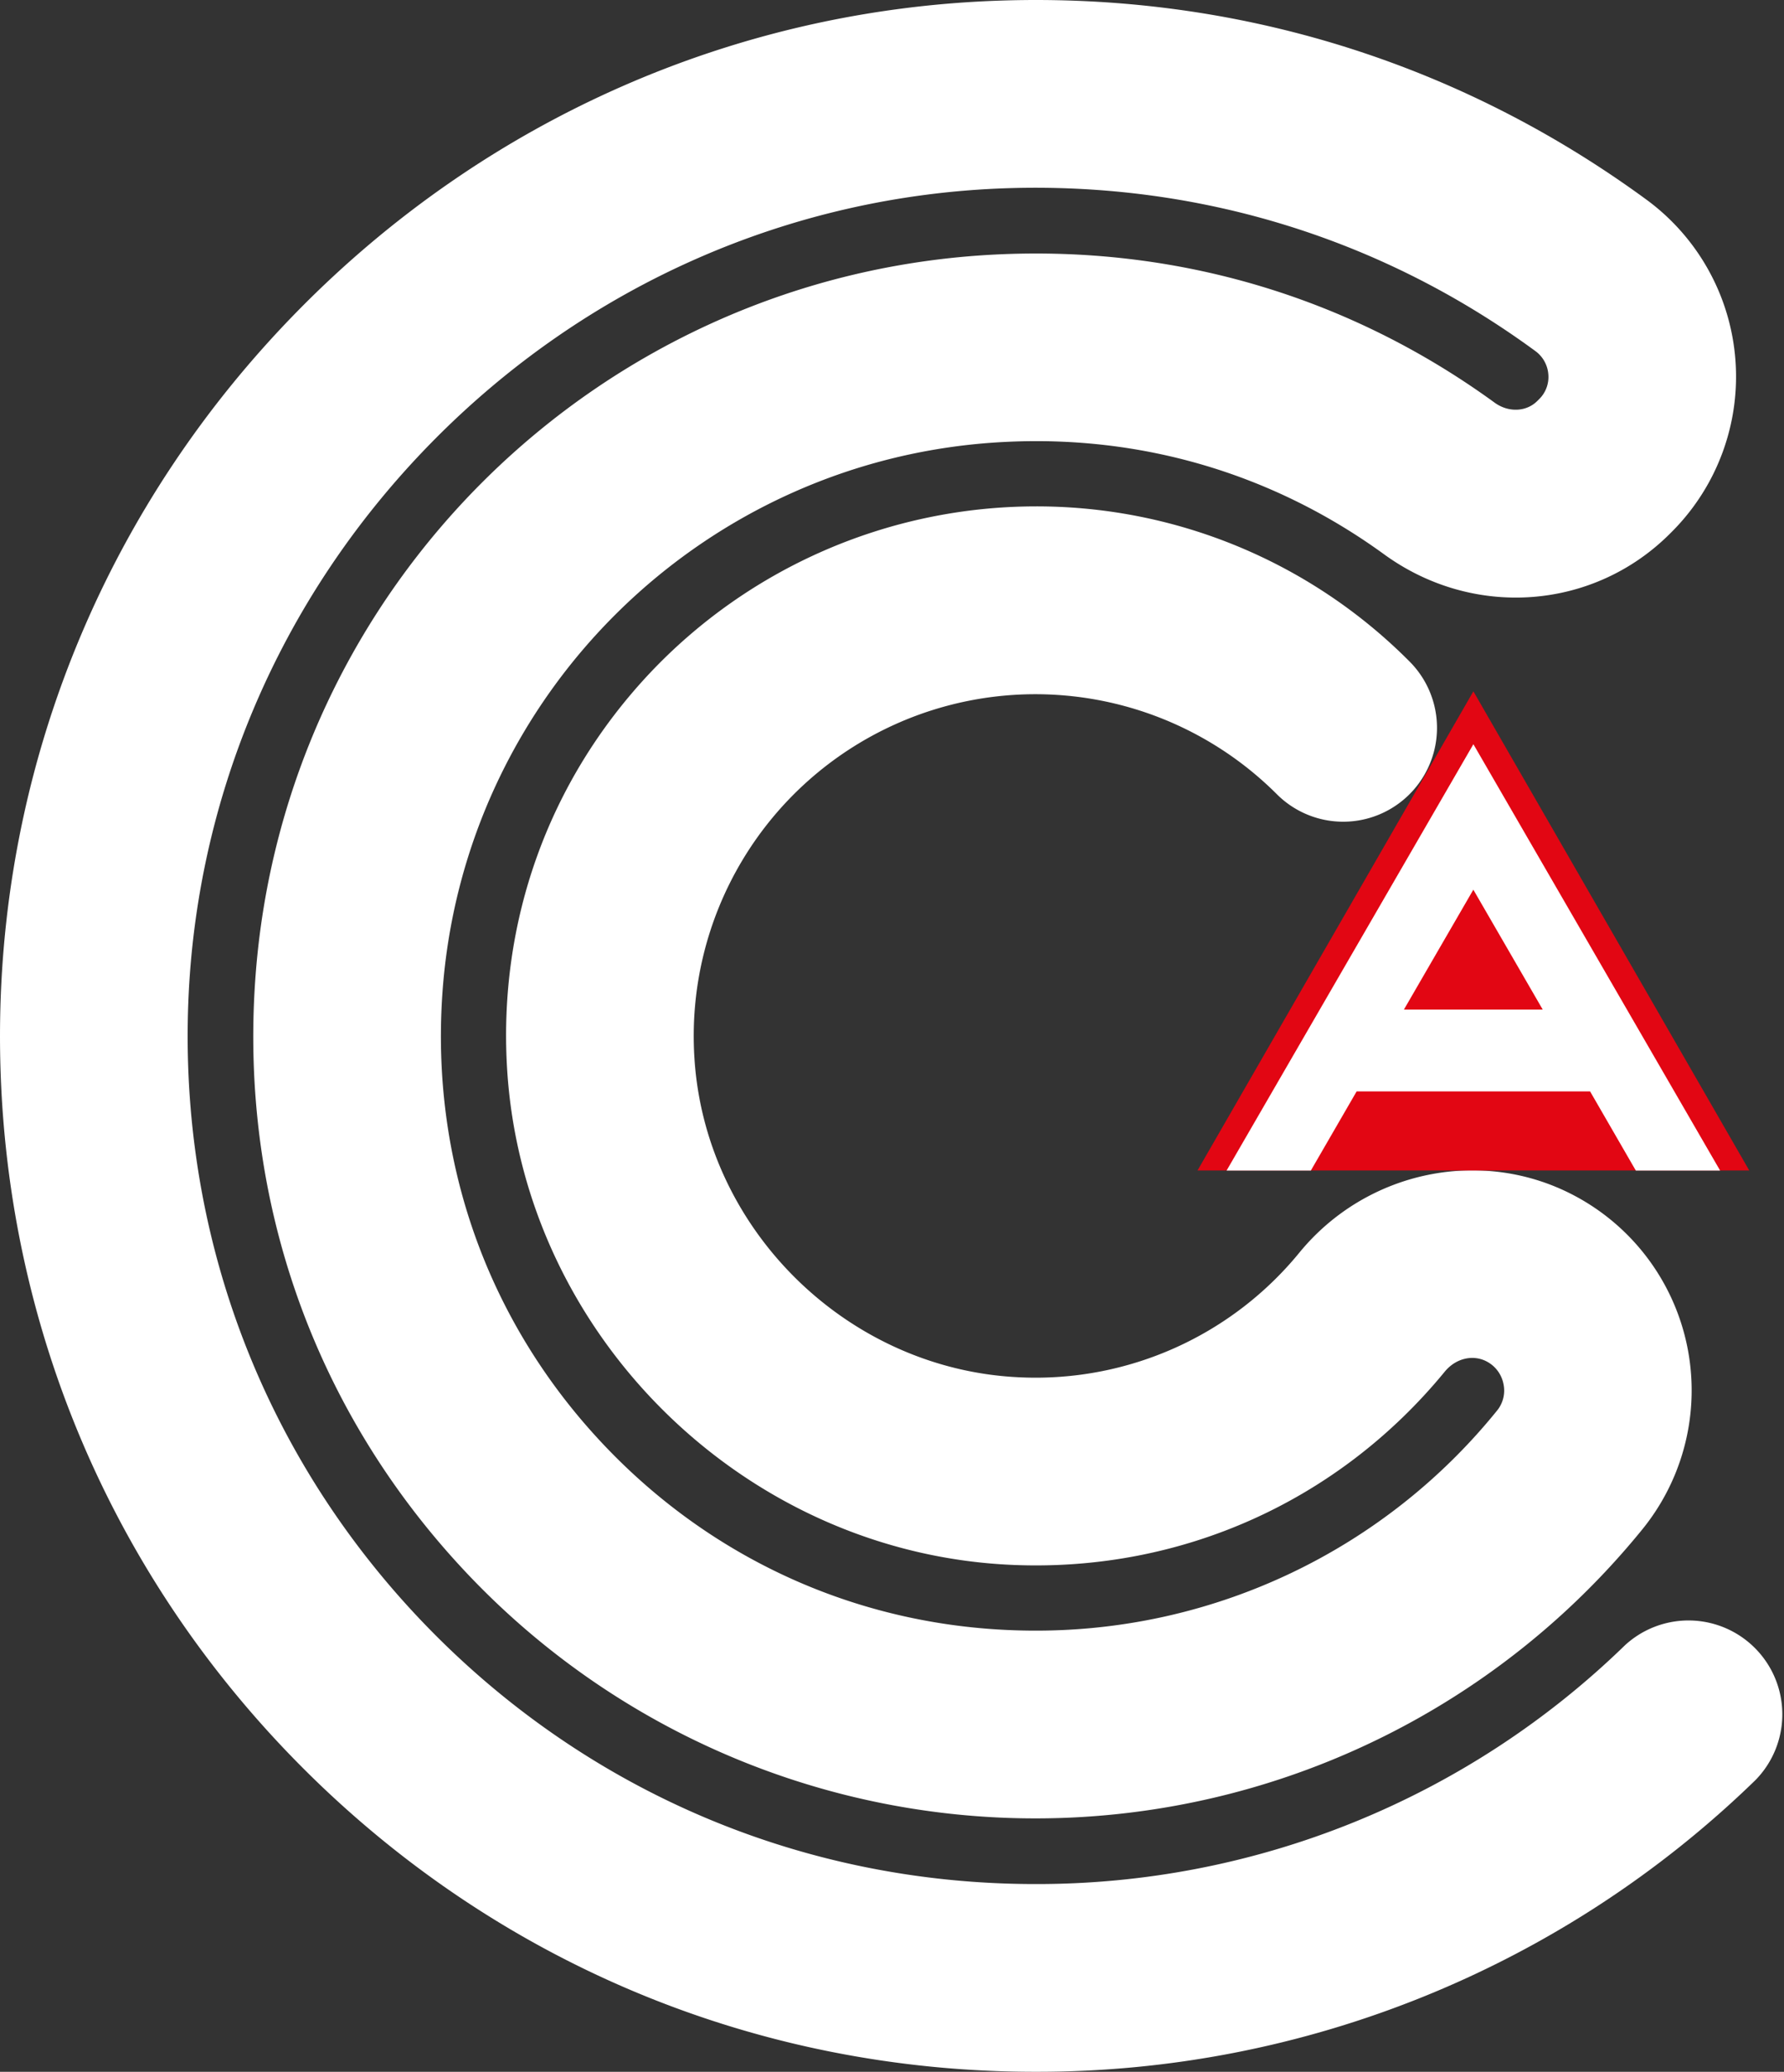 <?xml version="1.0" encoding="UTF-8"?> <svg xmlns="http://www.w3.org/2000/svg" id="Слой_1" data-name="Слой 1" viewBox="0 0 861.56 1000"><rect x="0" y="0" width="861.56" height="1000" fill="#333333" stroke="none"/><defs><style>.cls-1{fill:#fff;}.cls-2{fill:#e20613;}</style></defs><path class="cls-1" d="M500,1000c-135,0-261.45-53-356.18-149.1S-1.95,627.47.06,492.42C2,364.05,53,242.45,143.85,150S355.37,4.36,483.67.27C596.5-3.35,704.17,29.83,794.89,96.19a105.94,105.94,0,0,1,12.55,160.44l-.92.92c-37,37-95,41.26-138,10.07-53.51-38.9-117-57.74-183.56-54.29C340.43,220.65,223.79,335,213.67,479.21,208,560,235.12,636.85,290,695.7s129.51,91.36,210,91.36A286.1,286.1,0,0,0,723,680.83a15.25,15.25,0,0,0,3.1-12.74,15.67,15.67,0,0,0-8-10.88c-6.7-3.6-15.08-1.61-20.37,4.85-51.18,62.36-126.78,96.41-207.51,93.33C360.65,750.5,253,645.44,244.92,516.23c-4.43-71.39,20-139.3,68.81-191.23A256.59,256.59,0,0,1,500,244.42a253.9,253.9,0,0,1,180.71,74.86,45.3,45.3,0,1,1-64.07,64.07A165,165,0,0,0,335.36,510.61c5.18,83.33,74.66,151.07,158.19,154.23a164.52,164.52,0,0,0,134-60.27c32.62-39.76,88.7-51.18,133.32-27.18A106.34,106.34,0,0,1,793.29,738,377.7,377.7,0,0,1,223.71,757.5C151.51,680.06,115.84,579,123.28,472.87c13.31-189.92,166.84-340.4,357.13-350,87.5-4.42,171,20.3,241.41,71.49,6.65,4.83,15.32,4.48,20.62-.84l.93-.92a14.94,14.94,0,0,0,4.38-11.86,15.35,15.35,0,0,0-6.36-11.36C667.15,115,579,87.93,486.56,90.84c-104.9,3.35-203.65,46.91-278.08,122.67S92.22,388.79,90.67,493.77C89,604.35,130.82,708.6,208.37,787.31S389.5,909.38,500,909.38A407.33,407.33,0,0,0,784.74,794.14a45.31,45.31,0,0,1,63,65.1A497.47,497.47,0,0,1,500,1000Z"></path><polygon class="cls-2" points="711.55 333.69 578.32 564.96 844.78 564.96 711.55 333.69"></polygon><path class="cls-1" d="M790,565h40.71L711.55,359.21,592.36,565h40.69l22.12-38.21H767.91ZM678,487.3l33.53-57.87,33.51,57.87Z"></path></svg> 